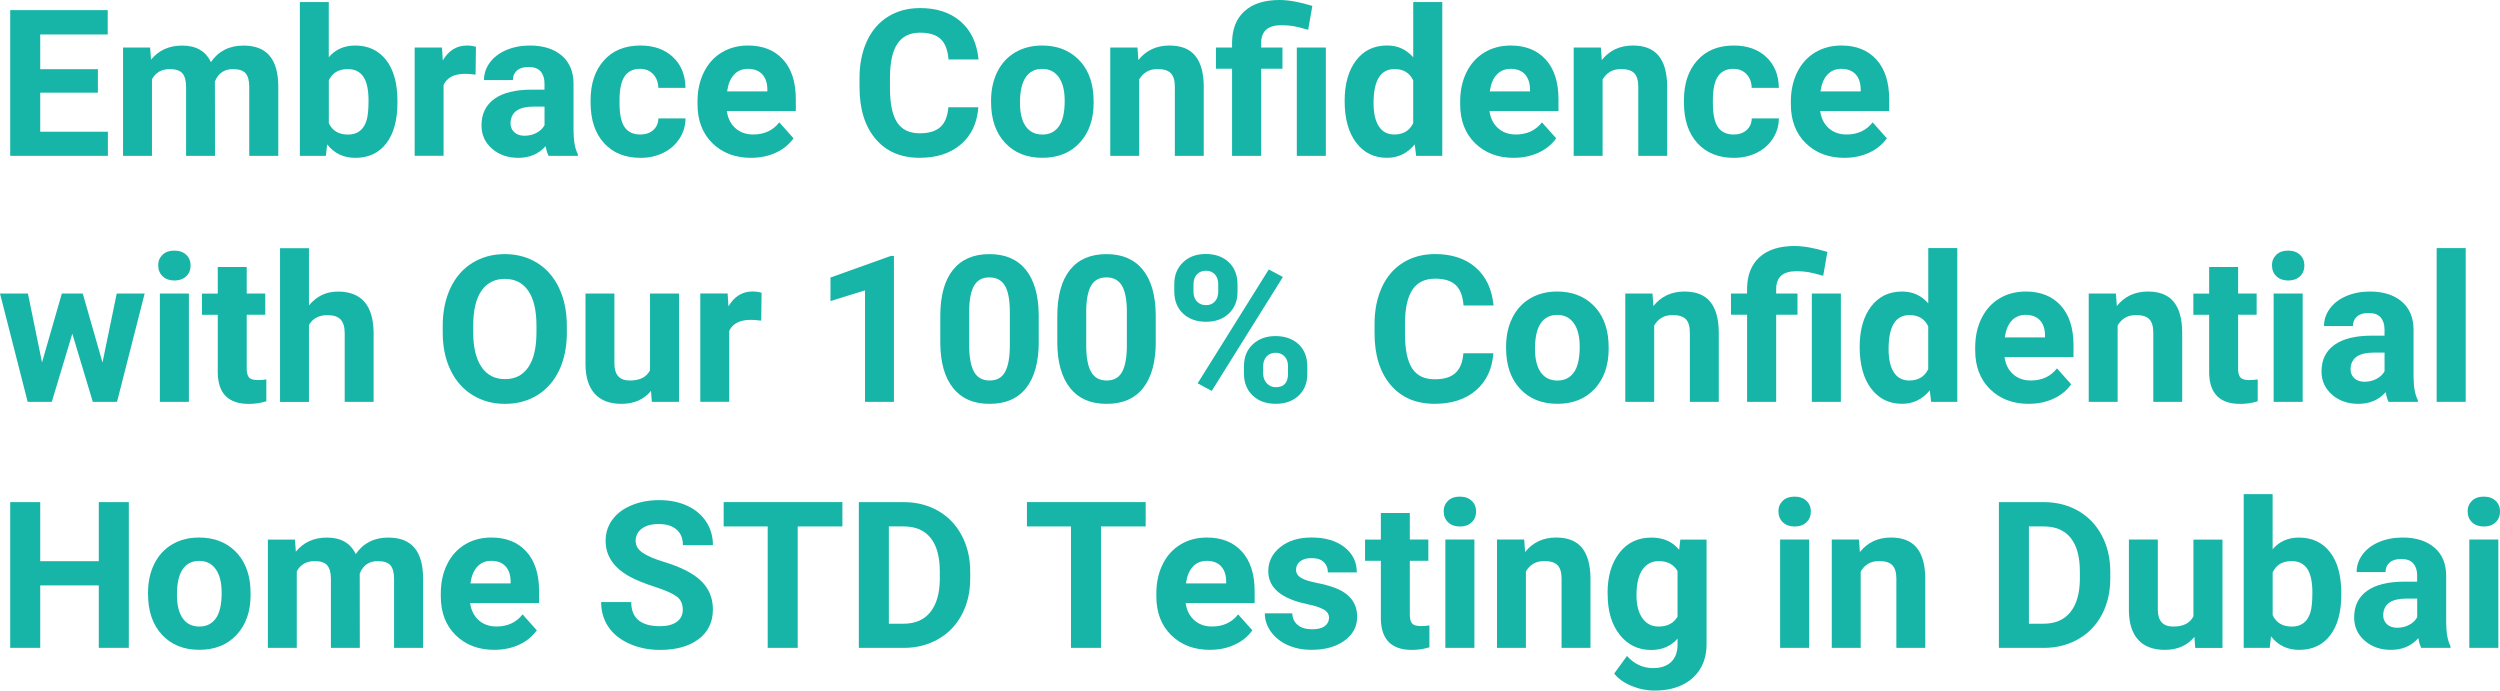 <svg id="Layer_1" xmlns="http://www.w3.org/2000/svg" viewBox="0 0 585.36 161.68"><defs><style>.cls-1{fill:#17b5a8;stroke-width:0px;}</style></defs><path class="cls-1" d="m22.92,21.7h-13.5v9.14h15.84v5.65H2.39V2.37h22.83v5.7h-15.8v8.13h13.5v5.51Z"></path><path class="cls-1" d="m35.15,11.13l.21,2.84c1.8-2.2,4.23-3.3,7.29-3.3,3.27,0,5.51,1.29,6.73,3.87,1.78-2.58,4.32-3.87,7.62-3.87,2.75,0,4.8.8,6.14,2.4s2.02,4.01,2.02,7.23v16.2h-6.8v-16.17c0-1.44-.28-2.49-.84-3.15s-1.55-1-2.98-1c-2.03,0-3.44.97-4.22,2.91l.02,17.41h-6.77v-16.15c0-1.47-.29-2.53-.87-3.19s-1.56-.98-2.95-.98c-1.92,0-3.31.8-4.17,2.39v17.93h-6.77V11.13h6.35Z"></path><path class="cls-1" d="m93.06,24.05c0,4.06-.87,7.23-2.6,9.5s-4.16,3.41-7.27,3.41c-2.75,0-4.95-1.05-6.59-3.16l-.3,2.7h-6.09V.49h6.77v12.91c1.56-1.83,3.62-2.74,6.16-2.74,3.09,0,5.52,1.14,7.28,3.41s2.64,5.47,2.64,9.6v.38Zm-6.77-.49c0-2.56-.41-4.43-1.22-5.61s-2.02-1.77-3.63-1.77c-2.16,0-3.64.88-4.45,2.65v10.01c.83,1.78,2.33,2.67,4.5,2.67s3.62-1.08,4.31-3.23c.33-1.03.49-2.6.49-4.71Z"></path><path class="cls-1" d="m111.34,17.48c-.92-.12-1.73-.19-2.44-.19-2.56,0-4.24.87-5.04,2.6v16.59h-6.77V11.13h6.4l.19,3.02c1.36-2.33,3.24-3.49,5.65-3.49.75,0,1.45.1,2.11.3l-.09,6.52Z"></path><path class="cls-1" d="m128.45,36.49c-.31-.61-.54-1.37-.68-2.27-1.64,1.83-3.77,2.74-6.4,2.74-2.48,0-4.54-.72-6.18-2.16s-2.45-3.25-2.45-5.44c0-2.69,1-4.75,2.99-6.19s4.87-2.16,8.64-2.18h3.12v-1.45c0-1.17-.3-2.11-.9-2.81s-1.55-1.05-2.85-1.05c-1.14,0-2.04.27-2.68.82s-.97,1.3-.97,2.25h-6.77c0-1.47.45-2.83,1.36-4.08s2.19-2.23,3.84-2.94,3.52-1.07,5.58-1.07c3.12,0,5.61.79,7.44,2.36s2.75,3.78,2.75,6.62v10.99c.02,2.41.35,4.23,1.01,5.46v.4h-6.84Zm-5.6-4.71c1,0,1.92-.22,2.77-.67s1.47-1.04,1.88-1.79v-4.36h-2.53c-3.39,0-5.2,1.17-5.41,3.52l-.02.4c0,.84.3,1.54.89,2.09s1.41.82,2.44.82Z"></path><path class="cls-1" d="m149.89,31.5c1.25,0,2.27-.34,3.05-1.03s1.19-1.6,1.22-2.74h6.35c-.02,1.72-.48,3.29-1.41,4.72s-2.18,2.54-3.79,3.33-3.37,1.18-5.31,1.18c-3.62,0-6.48-1.15-8.58-3.46s-3.14-5.49-3.14-9.55v-.45c0-3.91,1.04-7.02,3.12-9.35s4.93-3.49,8.55-3.49c3.17,0,5.71.9,7.63,2.71s2.89,4.21,2.92,7.21h-6.35c-.03-1.32-.44-2.39-1.22-3.22-.78-.83-1.81-1.24-3.09-1.24-1.58,0-2.77.58-3.57,1.73-.8,1.15-1.21,3.02-1.21,5.6v.7c0,2.61.4,4.49,1.2,5.63.8,1.14,2.01,1.71,3.63,1.71Z"></path><path class="cls-1" d="m175.9,36.96c-3.72,0-6.75-1.14-9.08-3.42s-3.5-5.32-3.5-9.12v-.66c0-2.55.49-4.82,1.48-6.83s2.38-3.55,4.18-4.64,3.86-1.63,6.18-1.63c3.47,0,6.2,1.09,8.19,3.28s2.99,5.29,2.99,9.3v2.77h-16.15c.22,1.66.88,2.98,1.98,3.98s2.5,1.5,4.18,1.5c2.61,0,4.65-.95,6.12-2.84l3.33,3.73c-1.02,1.44-2.39,2.56-4.12,3.36s-3.66,1.21-5.77,1.21Zm-.77-20.84c-1.34,0-2.43.46-3.27,1.37-.84.91-1.37,2.21-1.61,3.91h9.42v-.54c-.03-1.51-.44-2.67-1.22-3.5-.78-.82-1.89-1.24-3.33-1.24Z"></path><path class="cls-1" d="m229.07,25.12c-.27,3.67-1.62,6.56-4.07,8.67s-5.67,3.16-9.67,3.16c-4.38,0-7.82-1.47-10.32-4.42s-3.76-6.99-3.76-12.13v-2.09c0-3.28.58-6.17,1.73-8.67s2.81-4.42,4.96-5.75,4.64-2,7.49-2c3.94,0,7.11,1.05,9.52,3.16s3.8,5.07,4.17,8.88h-7.03c-.17-2.2-.79-3.8-1.84-4.79s-2.66-1.49-4.82-1.49c-2.34,0-4.1.84-5.26,2.52s-1.76,4.29-1.79,7.82v2.58c0,3.69.56,6.38,1.68,8.09s2.88,2.55,5.29,2.55c2.17,0,3.79-.5,4.86-1.49s1.68-2.53,1.84-4.61h7.03Z"></path><path class="cls-1" d="m232.05,23.58c0-2.52.48-4.76,1.45-6.73s2.36-3.49,4.18-4.57,3.93-1.62,6.34-1.62c3.42,0,6.21,1.05,8.38,3.14s3.37,4.94,3.62,8.53l.05,1.73c0,3.89-1.09,7.01-3.26,9.36s-5.09,3.53-8.74,3.53-6.57-1.17-8.75-3.52-3.27-5.53-3.27-9.56v-.3Zm6.77.48c0,2.41.45,4.25,1.36,5.53s2.2,1.91,3.89,1.91,2.92-.63,3.84-1.89,1.38-3.27,1.38-6.04c0-2.36-.46-4.19-1.38-5.49s-2.22-1.95-3.89-1.95-2.94.65-3.84,1.94-1.36,3.29-1.36,6Z"></path><path class="cls-1" d="m266.33,11.13l.21,2.93c1.81-2.27,4.24-3.4,7.29-3.4,2.69,0,4.69.79,6,2.37s1.98,3.94,2.02,7.08v16.38h-6.77v-16.22c0-1.44-.31-2.48-.94-3.13s-1.66-.97-3.12-.97c-1.91,0-3.34.81-4.29,2.44v17.88h-6.77V11.13h6.38Z"></path><path class="cls-1" d="m288.48,36.49v-20.39h-3.77v-4.97h3.77v-1.17c.03-3.19,1.01-5.64,2.94-7.37s4.65-2.59,8.17-2.59c2.11,0,4.67.46,7.69,1.38l-.98,5.6c-1.53-.45-2.72-.75-3.56-.88s-1.75-.2-2.72-.2c-3.16,0-4.73,1.4-4.73,4.2v1.03h4.99v4.97h-4.99v20.39h-6.8Zm21.96,0h-6.8V11.13h6.8v25.36Z"></path><path class="cls-1" d="m314.84,23.62c0-3.95.89-7.1,2.66-9.45s4.2-3.52,7.28-3.52c2.47,0,4.51.92,6.12,2.77V.49h6.8v36h-6.12l-.33-2.7c-1.69,2.11-3.86,3.16-6.52,3.16-2.98,0-5.38-1.18-7.18-3.53s-2.71-5.62-2.71-9.81Zm6.77.5c0,2.38.41,4.2,1.24,5.47s2.03,1.9,3.61,1.9c2.09,0,3.57-.88,4.43-2.65v-10.02c-.84-1.77-2.3-2.65-4.38-2.65-3.27,0-4.9,2.65-4.9,7.96Z"></path><path class="cls-1" d="m354.47,36.96c-3.72,0-6.75-1.14-9.08-3.42s-3.5-5.32-3.5-9.12v-.66c0-2.55.49-4.82,1.48-6.83s2.38-3.55,4.18-4.64,3.86-1.63,6.18-1.63c3.47,0,6.2,1.09,8.19,3.28s2.99,5.29,2.99,9.3v2.77h-16.15c.22,1.66.88,2.98,1.98,3.98s2.5,1.5,4.18,1.5c2.61,0,4.65-.95,6.12-2.84l3.33,3.73c-1.02,1.44-2.39,2.56-4.12,3.36s-3.66,1.21-5.77,1.21Zm-.77-20.84c-1.34,0-2.43.46-3.27,1.37-.84.91-1.37,2.21-1.61,3.91h9.42v-.54c-.03-1.51-.44-2.67-1.22-3.5-.78-.82-1.89-1.24-3.33-1.24Z"></path><path class="cls-1" d="m374.84,11.13l.21,2.93c1.81-2.27,4.24-3.4,7.29-3.4,2.69,0,4.69.79,6,2.37s1.98,3.94,2.02,7.08v16.38h-6.77v-16.22c0-1.44-.31-2.48-.94-3.13s-1.66-.97-3.12-.97c-1.91,0-3.34.81-4.29,2.44v17.88h-6.77V11.13h6.38Z"></path><path class="cls-1" d="m405.89,31.5c1.25,0,2.27-.34,3.05-1.03s1.19-1.6,1.22-2.74h6.35c-.02,1.72-.48,3.29-1.41,4.72s-2.18,2.54-3.79,3.33-3.37,1.18-5.31,1.18c-3.62,0-6.48-1.15-8.58-3.46s-3.14-5.49-3.14-9.55v-.45c0-3.91,1.04-7.02,3.12-9.35s4.93-3.49,8.55-3.49c3.17,0,5.71.9,7.63,2.71s2.89,4.21,2.92,7.21h-6.35c-.03-1.32-.44-2.39-1.22-3.22-.78-.83-1.81-1.24-3.09-1.24-1.58,0-2.77.58-3.57,1.73-.8,1.15-1.21,3.02-1.21,5.6v.7c0,2.61.4,4.49,1.2,5.63.8,1.14,2.01,1.71,3.63,1.71Z"></path><path class="cls-1" d="m431.9,36.96c-3.72,0-6.75-1.14-9.08-3.42s-3.5-5.32-3.5-9.12v-.66c0-2.55.49-4.82,1.48-6.83s2.38-3.55,4.18-4.64,3.86-1.63,6.18-1.63c3.47,0,6.2,1.09,8.19,3.28s2.99,5.29,2.99,9.3v2.77h-16.15c.22,1.66.88,2.98,1.98,3.98s2.5,1.5,4.18,1.5c2.61,0,4.65-.95,6.12-2.84l3.33,3.73c-1.02,1.44-2.39,2.56-4.12,3.36s-3.66,1.21-5.77,1.21Zm-.77-20.84c-1.34,0-2.43.46-3.27,1.37-.84.91-1.37,2.21-1.61,3.91h9.42v-.54c-.03-1.51-.44-2.67-1.22-3.5-.78-.82-1.89-1.24-3.33-1.24Z"></path><path class="cls-1" d="m24,84.88l3.33-16.15h6.54l-6.47,25.36h-5.67l-4.8-15.96-4.8,15.96h-5.65L0,68.73h6.54l3.3,16.12,4.64-16.12h4.9l4.62,16.15Z"></path><path class="cls-1" d="m37.03,62.17c0-1.02.34-1.85,1.02-2.51s1.61-.98,2.78-.98,2.08.33,2.77.98,1.03,1.49,1.03,2.51-.35,1.88-1.04,2.53-1.61.98-2.75.98-2.06-.33-2.75-.98-1.04-1.5-1.04-2.53Zm7.2,31.92h-6.8v-25.36h6.8v25.36Z"></path><path class="cls-1" d="m57.77,62.5v6.23h4.34v4.97h-4.34v12.66c0,.94.18,1.61.54,2.02s1.05.61,2.06.61c.75,0,1.41-.05,1.99-.16v5.13c-1.33.41-2.7.61-4.1.61-4.75,0-7.17-2.4-7.27-7.2v-13.66h-3.7v-4.97h3.7v-6.23h6.77Z"></path><path class="cls-1" d="m72.34,71.5c1.8-2.16,4.05-3.23,6.77-3.23,5.5,0,8.29,3.2,8.37,9.59v16.24h-6.77v-16.05c0-1.45-.31-2.53-.94-3.22s-1.66-1.04-3.12-1.04c-1.98,0-3.42.77-4.31,2.3v18.02h-6.77v-36h6.77v13.41Z"></path><path class="cls-1" d="m132.73,77.8c0,3.36-.59,6.3-1.78,8.84s-2.89,4.48-5.1,5.86-4.75,2.06-7.61,2.06-5.35-.68-7.57-2.04-3.94-3.3-5.16-5.82-1.84-5.43-1.85-8.71v-1.69c0-3.36.61-6.32,1.82-8.87s2.92-4.52,5.13-5.88,4.74-2.05,7.58-2.05,5.37.68,7.58,2.05,3.92,3.33,5.13,5.88,1.82,5.5,1.82,8.85v1.52Zm-7.12-1.55c0-3.58-.64-6.3-1.92-8.16s-3.11-2.79-5.48-2.79-4.18.92-5.46,2.75-1.93,4.53-1.95,8.07v1.66c0,3.48.64,6.19,1.92,8.11s3.12,2.88,5.53,2.88,4.17-.93,5.44-2.78,1.91-4.55,1.92-8.1v-1.66Z"></path><path class="cls-1" d="m152.44,91.51c-1.67,2.03-3.98,3.05-6.94,3.05-2.72,0-4.79-.78-6.22-2.34s-2.16-3.85-2.19-6.87v-16.62h6.77v16.4c0,2.64,1.2,3.96,3.61,3.96s3.88-.8,4.73-2.39v-17.97h6.8v25.36h-6.38l-.19-2.58Z"></path><path class="cls-1" d="m178.22,75.08c-.92-.12-1.73-.19-2.44-.19-2.56,0-4.24.87-5.04,2.6v16.59h-6.77v-25.36h6.4l.19,3.02c1.36-2.33,3.24-3.49,5.65-3.49.75,0,1.45.1,2.11.3l-.09,6.52Z"></path><path class="cls-1" d="m209.31,94.09h-6.77v-26.11l-8.09,2.51v-5.51l14.13-5.06h.73v34.17Z"></path><path class="cls-1" d="m243.22,79.98c0,4.72-.98,8.33-2.93,10.83s-4.81,3.75-8.58,3.75-6.56-1.23-8.53-3.68-2.98-5.97-3.02-10.55v-6.28c0-4.77.99-8.38,2.96-10.85s4.82-3.7,8.54-3.7,6.56,1.22,8.53,3.67,2.98,5.96,3.02,10.54v6.28Zm-6.77-6.91c0-2.83-.39-4.89-1.16-6.18-.77-1.29-1.98-1.94-3.62-1.94s-2.77.61-3.53,1.84-1.16,3.15-1.21,5.76v8.3c0,2.78.38,4.85,1.14,6.21.76,1.35,1.97,2.03,3.64,2.03s2.85-.65,3.59-1.95c.73-1.3,1.12-3.28,1.15-5.96v-8.12Z"></path><path class="cls-1" d="m270.62,79.98c0,4.72-.98,8.33-2.93,10.83s-4.81,3.75-8.58,3.75-6.56-1.23-8.53-3.68-2.98-5.97-3.02-10.55v-6.28c0-4.77.99-8.38,2.96-10.85s4.82-3.7,8.54-3.7,6.56,1.22,8.53,3.67,2.98,5.96,3.02,10.54v6.28Zm-6.77-6.91c0-2.83-.39-4.89-1.16-6.18-.77-1.29-1.98-1.94-3.62-1.94s-2.77.61-3.53,1.84-1.16,3.15-1.21,5.76v8.3c0,2.78.38,4.85,1.14,6.21.76,1.35,1.97,2.03,3.64,2.03s2.85-.65,3.59-1.95c.73-1.3,1.12-3.28,1.15-5.96v-8.12Z"></path><path class="cls-1" d="m274.95,66.53c0-2.09.68-3.79,2.04-5.1s3.14-1.96,5.34-1.96,4.03.64,5.39,1.93,2.04,3.04,2.04,5.24v1.69c0,2.11-.68,3.8-2.04,5.09s-3.14,1.92-5.34,1.92-4.01-.64-5.38-1.93-2.05-3.03-2.05-5.21v-1.66Zm4.5,1.8c0,.94.27,1.69.81,2.26s1.25.86,2.12.86,1.57-.29,2.09-.87.77-1.35.77-2.32v-1.73c0-.94-.26-1.7-.77-2.27s-1.23-.87-2.13-.87c-.86,0-1.55.29-2.09.86s-.8,1.36-.8,2.38v1.71Zm4.27,23.2l-3.3-1.78,16.66-26.67,3.3,1.78-16.66,26.67Zm7.55-5.81c0-2.11.69-3.81,2.06-5.1,1.38-1.29,3.16-1.93,5.34-1.93s4.01.64,5.38,1.91c1.37,1.27,2.05,3.03,2.05,5.26v1.69c0,2.09-.67,3.79-2.02,5.07s-3.13,1.93-5.37,1.93-4.05-.65-5.41-1.95-2.04-3.02-2.04-5.16v-1.73Zm4.5,1.83c0,.86.28,1.59.84,2.2s1.27.91,2.11.91c1.91,0,2.86-1.05,2.86-3.16v-1.78c0-.94-.27-1.69-.8-2.26s-1.23-.86-2.11-.86-1.58.29-2.11.86-.8,1.35-.8,2.33v1.76Z"></path><path class="cls-1" d="m349.66,82.72c-.27,3.67-1.62,6.56-4.07,8.67s-5.67,3.16-9.67,3.16c-4.38,0-7.82-1.47-10.32-4.42s-3.76-6.99-3.76-12.13v-2.09c0-3.28.58-6.17,1.73-8.67s2.81-4.42,4.96-5.75,4.64-2,7.49-2c3.94,0,7.11,1.05,9.52,3.16s3.8,5.07,4.17,8.88h-7.03c-.17-2.2-.79-3.8-1.84-4.79s-2.66-1.49-4.82-1.49c-2.34,0-4.1.84-5.26,2.52s-1.76,4.29-1.79,7.82v2.58c0,3.69.56,6.38,1.68,8.09s2.88,2.55,5.29,2.55c2.17,0,3.79-.5,4.86-1.49s1.68-2.53,1.84-4.61h7.03Z"></path><path class="cls-1" d="m352.64,81.18c0-2.52.48-4.76,1.45-6.73s2.36-3.49,4.18-4.57,3.93-1.62,6.34-1.62c3.42,0,6.21,1.05,8.38,3.14s3.37,4.94,3.62,8.53l.05,1.73c0,3.89-1.09,7.01-3.26,9.36s-5.09,3.53-8.74,3.53-6.57-1.17-8.75-3.52-3.27-5.53-3.27-9.56v-.3Zm6.77.48c0,2.41.45,4.25,1.36,5.53s2.2,1.91,3.89,1.91,2.92-.63,3.84-1.89,1.38-3.27,1.38-6.04c0-2.36-.46-4.19-1.38-5.49s-2.22-1.95-3.89-1.95-2.94.65-3.84,1.94-1.36,3.29-1.36,6Z"></path><path class="cls-1" d="m386.92,68.73l.21,2.93c1.81-2.27,4.24-3.4,7.29-3.4,2.69,0,4.69.79,6,2.37s1.98,3.94,2.02,7.08v16.38h-6.77v-16.22c0-1.44-.31-2.48-.94-3.13s-1.66-.97-3.12-.97c-1.91,0-3.34.81-4.29,2.44v17.88h-6.77v-25.36h6.38Z"></path><path class="cls-1" d="m409.07,94.09v-20.39h-3.77v-4.97h3.77v-1.17c.03-3.19,1.01-5.64,2.94-7.37s4.65-2.59,8.17-2.59c2.11,0,4.67.46,7.69,1.38l-.98,5.6c-1.53-.45-2.72-.75-3.56-.88s-1.75-.2-2.72-.2c-3.16,0-4.73,1.4-4.73,4.2v1.03h4.99v4.97h-4.99v20.39h-6.8Zm21.96,0h-6.8v-25.36h6.8v25.36Z"></path><path class="cls-1" d="m435.43,81.22c0-3.95.89-7.1,2.66-9.44s4.2-3.52,7.28-3.52c2.47,0,4.51.92,6.12,2.77v-12.94h6.8v36h-6.12l-.33-2.7c-1.69,2.11-3.86,3.16-6.52,3.16-2.98,0-5.38-1.18-7.18-3.53s-2.71-5.62-2.71-9.81Zm6.77.5c0,2.38.41,4.2,1.24,5.47s2.03,1.9,3.61,1.9c2.09,0,3.57-.88,4.43-2.65v-10.02c-.84-1.77-2.3-2.65-4.38-2.65-3.27,0-4.9,2.65-4.9,7.96Z"></path><path class="cls-1" d="m475.06,94.56c-3.72,0-6.75-1.14-9.08-3.42s-3.5-5.32-3.5-9.12v-.66c0-2.55.49-4.82,1.48-6.83s2.38-3.55,4.18-4.64,3.86-1.63,6.18-1.63c3.47,0,6.2,1.09,8.19,3.28s2.99,5.29,2.99,9.3v2.77h-16.15c.22,1.66.88,2.98,1.98,3.98s2.5,1.5,4.18,1.5c2.61,0,4.65-.95,6.12-2.84l3.33,3.73c-1.02,1.44-2.39,2.56-4.12,3.36s-3.66,1.21-5.77,1.21Zm-.77-20.84c-1.34,0-2.43.46-3.27,1.37-.84.91-1.37,2.21-1.61,3.91h9.42v-.54c-.03-1.51-.44-2.67-1.22-3.5-.78-.82-1.89-1.24-3.33-1.24Z"></path><path class="cls-1" d="m495.43,68.73l.21,2.93c1.81-2.27,4.24-3.4,7.29-3.4,2.69,0,4.69.79,6,2.37s1.98,3.94,2.02,7.08v16.38h-6.77v-16.22c0-1.44-.31-2.48-.94-3.13s-1.66-.97-3.12-.97c-1.91,0-3.34.81-4.29,2.44v17.88h-6.77v-25.36h6.38Z"></path><path class="cls-1" d="m524.04,62.5v6.23h4.34v4.97h-4.34v12.66c0,.94.18,1.61.54,2.02s1.05.61,2.06.61c.75,0,1.41-.05,1.99-.16v5.13c-1.33.41-2.7.61-4.1.61-4.75,0-7.17-2.4-7.27-7.2v-13.66h-3.7v-4.97h3.7v-6.23h6.77Z"></path><path class="cls-1" d="m531.96,62.17c0-1.02.34-1.85,1.02-2.51s1.61-.98,2.78-.98,2.08.33,2.77.98,1.03,1.49,1.03,2.51-.35,1.88-1.04,2.53-1.61.98-2.75.98-2.06-.33-2.75-.98-1.04-1.5-1.04-2.53Zm7.2,31.92h-6.8v-25.36h6.8v25.36Z"></path><path class="cls-1" d="m559.28,94.09c-.31-.61-.54-1.37-.68-2.27-1.64,1.83-3.77,2.74-6.4,2.74-2.48,0-4.54-.72-6.18-2.16s-2.45-3.25-2.45-5.44c0-2.69,1-4.75,2.99-6.19,1.99-1.44,4.87-2.16,8.64-2.18h3.12v-1.45c0-1.17-.3-2.11-.9-2.81s-1.55-1.05-2.85-1.05c-1.14,0-2.04.27-2.68.82s-.97,1.3-.97,2.25h-6.77c0-1.47.45-2.83,1.36-4.08s2.19-2.23,3.84-2.94,3.52-1.07,5.58-1.07c3.12,0,5.61.79,7.44,2.36s2.75,3.78,2.75,6.62v10.99c.02,2.41.35,4.23,1.01,5.46v.4h-6.84Zm-5.6-4.71c1,0,1.92-.22,2.77-.67s1.47-1.04,1.88-1.79v-4.36h-2.53c-3.39,0-5.2,1.17-5.41,3.52l-.02.4c0,.84.3,1.54.89,2.09s1.41.82,2.44.82Z"></path><path class="cls-1" d="m577.33,94.09h-6.8v-36h6.8v36Z"></path><path class="cls-1" d="m30.16,151.69h-7.03v-14.62h-13.71v14.62H2.39v-34.12h7.03v13.83h13.71v-13.83h7.03v34.12Z"></path><path class="cls-1" d="m34.66,138.78c0-2.52.48-4.76,1.45-6.73s2.36-3.49,4.18-4.57,3.93-1.62,6.34-1.62c3.42,0,6.21,1.05,8.38,3.14s3.37,4.94,3.62,8.53l.05,1.73c0,3.89-1.09,7.01-3.26,9.36s-5.09,3.53-8.74,3.53-6.57-1.17-8.75-3.52-3.27-5.53-3.27-9.56v-.3Zm6.77.48c0,2.41.45,4.25,1.36,5.53s2.2,1.91,3.89,1.91,2.92-.63,3.84-1.89,1.38-3.27,1.38-6.04c0-2.36-.46-4.19-1.38-5.49s-2.22-1.95-3.89-1.95-2.94.65-3.84,1.94-1.36,3.29-1.36,6Z"></path><path class="cls-1" d="m69.06,126.33l.21,2.84c1.8-2.2,4.23-3.3,7.29-3.3,3.27,0,5.51,1.29,6.73,3.87,1.78-2.58,4.32-3.87,7.62-3.87,2.75,0,4.8.8,6.14,2.4s2.02,4.01,2.02,7.23v16.2h-6.8v-16.17c0-1.44-.28-2.49-.84-3.15s-1.55-1-2.98-1c-2.03,0-3.44.97-4.22,2.91l.02,17.41h-6.77v-16.15c0-1.47-.29-2.53-.87-3.19s-1.56-.98-2.95-.98c-1.92,0-3.31.8-4.17,2.39v17.93h-6.77v-25.36h6.35Z"></path><path class="cls-1" d="m115.79,152.16c-3.72,0-6.75-1.14-9.08-3.42s-3.5-5.32-3.5-9.12v-.66c0-2.55.49-4.82,1.48-6.83s2.38-3.55,4.18-4.64,3.86-1.63,6.18-1.63c3.47,0,6.2,1.09,8.19,3.28s2.99,5.29,2.99,9.3v2.77h-16.15c.22,1.66.88,2.98,1.98,3.98s2.5,1.5,4.18,1.5c2.61,0,4.65-.95,6.12-2.84l3.33,3.73c-1.02,1.44-2.39,2.56-4.12,3.36s-3.66,1.21-5.77,1.21Zm-.77-20.84c-1.34,0-2.43.46-3.27,1.37s-1.37,2.21-1.61,3.91h9.42v-.54c-.03-1.51-.44-2.67-1.22-3.5-.78-.82-1.89-1.24-3.33-1.24Z"></path><path class="cls-1" d="m159.87,142.74c0-1.33-.47-2.35-1.41-3.06s-2.62-1.46-5.06-2.25-4.37-1.57-5.79-2.33c-3.88-2.09-5.81-4.91-5.81-8.46,0-1.84.52-3.49,1.56-4.93s2.53-2.57,4.48-3.39,4.13-1.22,6.55-1.22,4.61.44,6.52,1.32,3.39,2.13,4.44,3.74,1.58,3.44,1.58,5.48h-7.03c0-1.56-.49-2.78-1.48-3.64s-2.37-1.3-4.15-1.3-3.05.36-4.01,1.09-1.43,1.68-1.43,2.87c0,1.11.56,2.04,1.68,2.79s2.76,1.45,4.93,2.11c4,1.2,6.91,2.7,8.74,4.48s2.74,4,2.74,6.66c0,2.95-1.12,5.27-3.35,6.95s-5.24,2.52-9.02,2.52c-2.62,0-5.02-.48-7.17-1.44s-3.8-2.28-4.93-3.95-1.7-3.61-1.7-5.81h7.05c0,3.77,2.25,5.65,6.75,5.65,1.67,0,2.98-.34,3.91-1.02s1.41-1.63,1.41-2.85Z"></path><path class="cls-1" d="m197.23,123.26h-10.45v28.43h-7.03v-28.43h-10.31v-5.7h27.8v5.7Z"></path><path class="cls-1" d="m201.09,151.69v-34.12h10.5c3,0,5.68.68,8.05,2.03s4.21,3.27,5.54,5.77,1.99,5.32,1.99,8.5v1.57c0,3.17-.65,5.99-1.96,8.46s-3.14,4.38-5.52,5.74-5.05,2.05-8.04,2.06h-10.57Zm7.03-28.43v22.78h3.4c2.75,0,4.85-.9,6.3-2.7s2.2-4.37,2.23-7.71v-1.8c0-3.47-.72-6.1-2.16-7.89s-3.54-2.68-6.3-2.68h-3.47Z"></path><path class="cls-1" d="m268.24,123.26h-10.45v28.43h-7.03v-28.43h-10.31v-5.7h27.8v5.7Z"></path><path class="cls-1" d="m283.33,152.16c-3.72,0-6.75-1.14-9.08-3.42s-3.5-5.32-3.5-9.12v-.66c0-2.55.49-4.82,1.48-6.83s2.38-3.55,4.18-4.64,3.86-1.63,6.18-1.63c3.47,0,6.2,1.09,8.19,3.28s2.99,5.29,2.99,9.3v2.77h-16.15c.22,1.66.88,2.98,1.98,3.98s2.5,1.5,4.18,1.5c2.61,0,4.65-.95,6.12-2.84l3.33,3.73c-1.02,1.44-2.39,2.56-4.12,3.36s-3.66,1.21-5.77,1.21Zm-.77-20.84c-1.34,0-2.43.46-3.27,1.37s-1.37,2.21-1.61,3.91h9.42v-.54c-.03-1.51-.44-2.67-1.22-3.5-.78-.82-1.89-1.24-3.33-1.24Z"></path><path class="cls-1" d="m311.19,144.68c0-.83-.41-1.48-1.23-1.96s-2.14-.9-3.95-1.28c-6.03-1.27-9.05-3.83-9.05-7.69,0-2.25.93-4.13,2.8-5.64s4.31-2.26,7.32-2.26c3.22,0,5.79.76,7.72,2.27s2.89,3.48,2.89,5.91h-6.77c0-.97-.31-1.77-.94-2.4s-1.6-.95-2.93-.95c-1.14,0-2.02.26-2.65.77s-.94,1.17-.94,1.97c0,.75.36,1.36,1.07,1.82s1.91.86,3.6,1.2c1.69.34,3.11.71,4.27,1.14,3.58,1.31,5.37,3.59,5.37,6.82,0,2.31-.99,4.18-2.98,5.61s-4.55,2.14-7.69,2.14c-2.12,0-4.01-.38-5.66-1.14s-2.94-1.8-3.88-3.12-1.41-2.75-1.41-4.28h6.42c.06,1.2.51,2.12,1.34,2.77s1.94.96,3.33.96c1.3,0,2.28-.25,2.94-.74s1-1.14,1-1.93Z"></path><path class="cls-1" d="m330.1,120.1v6.23h4.34v4.97h-4.34v12.66c0,.94.18,1.61.54,2.02s1.05.61,2.06.61c.75,0,1.41-.05,1.99-.16v5.13c-1.33.41-2.7.61-4.1.61-4.75,0-7.17-2.4-7.27-7.2v-13.66h-3.7v-4.97h3.7v-6.23h6.77Z"></path><path class="cls-1" d="m338.02,119.77c0-1.02.34-1.85,1.02-2.51s1.61-.98,2.78-.98,2.08.33,2.77.98,1.03,1.49,1.03,2.51-.35,1.88-1.04,2.53-1.61.98-2.75.98-2.06-.33-2.75-.98-1.04-1.5-1.04-2.53Zm7.2,31.92h-6.8v-25.36h6.8v25.36Z"></path><path class="cls-1" d="m356.88,126.33l.21,2.93c1.81-2.27,4.24-3.4,7.29-3.4,2.69,0,4.69.79,6,2.37s1.98,3.94,2.02,7.08v16.38h-6.77v-16.22c0-1.44-.31-2.48-.94-3.13s-1.66-.97-3.12-.97c-1.91,0-3.34.81-4.29,2.44v17.88h-6.77v-25.36h6.38Z"></path><path class="cls-1" d="m376.4,138.83c0-3.89.93-7.02,2.78-9.4s4.35-3.56,7.49-3.56c2.78,0,4.95.95,6.49,2.86l.28-2.39h6.14v24.52c0,2.22-.5,4.15-1.51,5.79s-2.43,2.89-4.25,3.75-3.97,1.29-6.42,1.29c-1.86,0-3.67-.37-5.44-1.11s-3.1-1.7-4.01-2.87l3-4.12c1.69,1.89,3.73,2.84,6.14,2.84,1.8,0,3.2-.48,4.2-1.44s1.5-2.32,1.5-4.09v-1.36c-1.56,1.77-3.62,2.65-6.16,2.65-3.05,0-5.51-1.19-7.39-3.57s-2.82-5.54-2.82-9.48v-.28Zm6.77.5c0,2.3.46,4.1,1.38,5.41s2.19,1.96,3.8,1.96c2.06,0,3.54-.77,4.43-2.32v-10.68c-.91-1.55-2.37-2.32-4.38-2.32-1.62,0-2.9.67-3.83,2s-1.39,3.32-1.39,5.96Z"></path><path class="cls-1" d="m416.4,119.77c0-1.02.34-1.85,1.02-2.51s1.61-.98,2.78-.98,2.08.33,2.77.98,1.03,1.49,1.03,2.51-.35,1.88-1.04,2.53-1.61.98-2.75.98-2.06-.33-2.75-.98-1.04-1.5-1.04-2.53Zm7.2,31.92h-6.8v-25.36h6.8v25.36Z"></path><path class="cls-1" d="m435.27,126.33l.21,2.93c1.81-2.27,4.24-3.4,7.29-3.4,2.69,0,4.69.79,6,2.37s1.98,3.94,2.02,7.08v16.38h-6.77v-16.22c0-1.44-.31-2.48-.94-3.13s-1.66-.97-3.12-.97c-1.91,0-3.34.81-4.29,2.44v17.88h-6.77v-25.36h6.38Z"></path><path class="cls-1" d="m468.03,151.69v-34.12h10.5c3,0,5.68.68,8.05,2.03s4.21,3.27,5.54,5.77,1.99,5.32,1.99,8.5v1.57c0,3.17-.65,5.99-1.96,8.46s-3.14,4.38-5.52,5.74-5.05,2.05-8.04,2.06h-10.57Zm7.03-28.43v22.78h3.4c2.75,0,4.85-.9,6.3-2.7s2.2-4.37,2.23-7.71v-1.8c0-3.47-.72-6.1-2.16-7.89s-3.54-2.68-6.3-2.68h-3.47Z"></path><path class="cls-1" d="m513.82,149.11c-1.67,2.03-3.98,3.05-6.94,3.05-2.72,0-4.79-.78-6.22-2.34s-2.16-3.85-2.19-6.87v-16.62h6.77v16.4c0,2.64,1.2,3.97,3.61,3.97s3.88-.8,4.73-2.39v-17.97h6.8v25.36h-6.38l-.19-2.58Z"></path><path class="cls-1" d="m548.2,139.25c0,4.06-.87,7.23-2.6,9.5s-4.16,3.41-7.27,3.41c-2.75,0-4.95-1.05-6.59-3.16l-.3,2.7h-6.09v-36h6.77v12.91c1.56-1.83,3.62-2.74,6.16-2.74,3.09,0,5.52,1.14,7.28,3.41s2.64,5.47,2.64,9.6v.38Zm-6.77-.49c0-2.56-.41-4.43-1.22-5.61s-2.02-1.77-3.63-1.77c-2.16,0-3.64.88-4.45,2.65v10.01c.83,1.78,2.33,2.67,4.5,2.67s3.62-1.08,4.31-3.23c.33-1.03.49-2.6.49-4.71Z"></path><path class="cls-1" d="m566.92,151.69c-.31-.61-.54-1.37-.68-2.27-1.64,1.83-3.77,2.74-6.4,2.74-2.48,0-4.54-.72-6.18-2.16s-2.45-3.25-2.45-5.44c0-2.69,1-4.75,2.99-6.19s4.87-2.16,8.64-2.18h3.12v-1.45c0-1.17-.3-2.11-.9-2.81s-1.55-1.05-2.85-1.05c-1.14,0-2.04.27-2.68.82s-.97,1.3-.97,2.25h-6.77c0-1.47.45-2.83,1.36-4.08s2.19-2.23,3.84-2.94,3.52-1.07,5.58-1.07c3.12,0,5.61.79,7.44,2.36s2.75,3.78,2.75,6.62v10.99c.02,2.41.35,4.23,1.01,5.46v.4h-6.84Zm-5.6-4.71c1,0,1.92-.22,2.77-.67s1.47-1.04,1.88-1.79v-4.36h-2.53c-3.39,0-5.2,1.17-5.41,3.52l-.02.4c0,.84.3,1.54.89,2.09s1.41.82,2.44.82Z"></path><path class="cls-1" d="m577.77,119.77c0-1.02.34-1.85,1.02-2.51s1.61-.98,2.78-.98,2.08.33,2.77.98,1.03,1.49,1.03,2.51-.35,1.88-1.04,2.53-1.61.98-2.75.98-2.06-.33-2.75-.98-1.04-1.5-1.04-2.53Zm7.2,31.92h-6.8v-25.36h6.8v25.36Z"></path></svg>